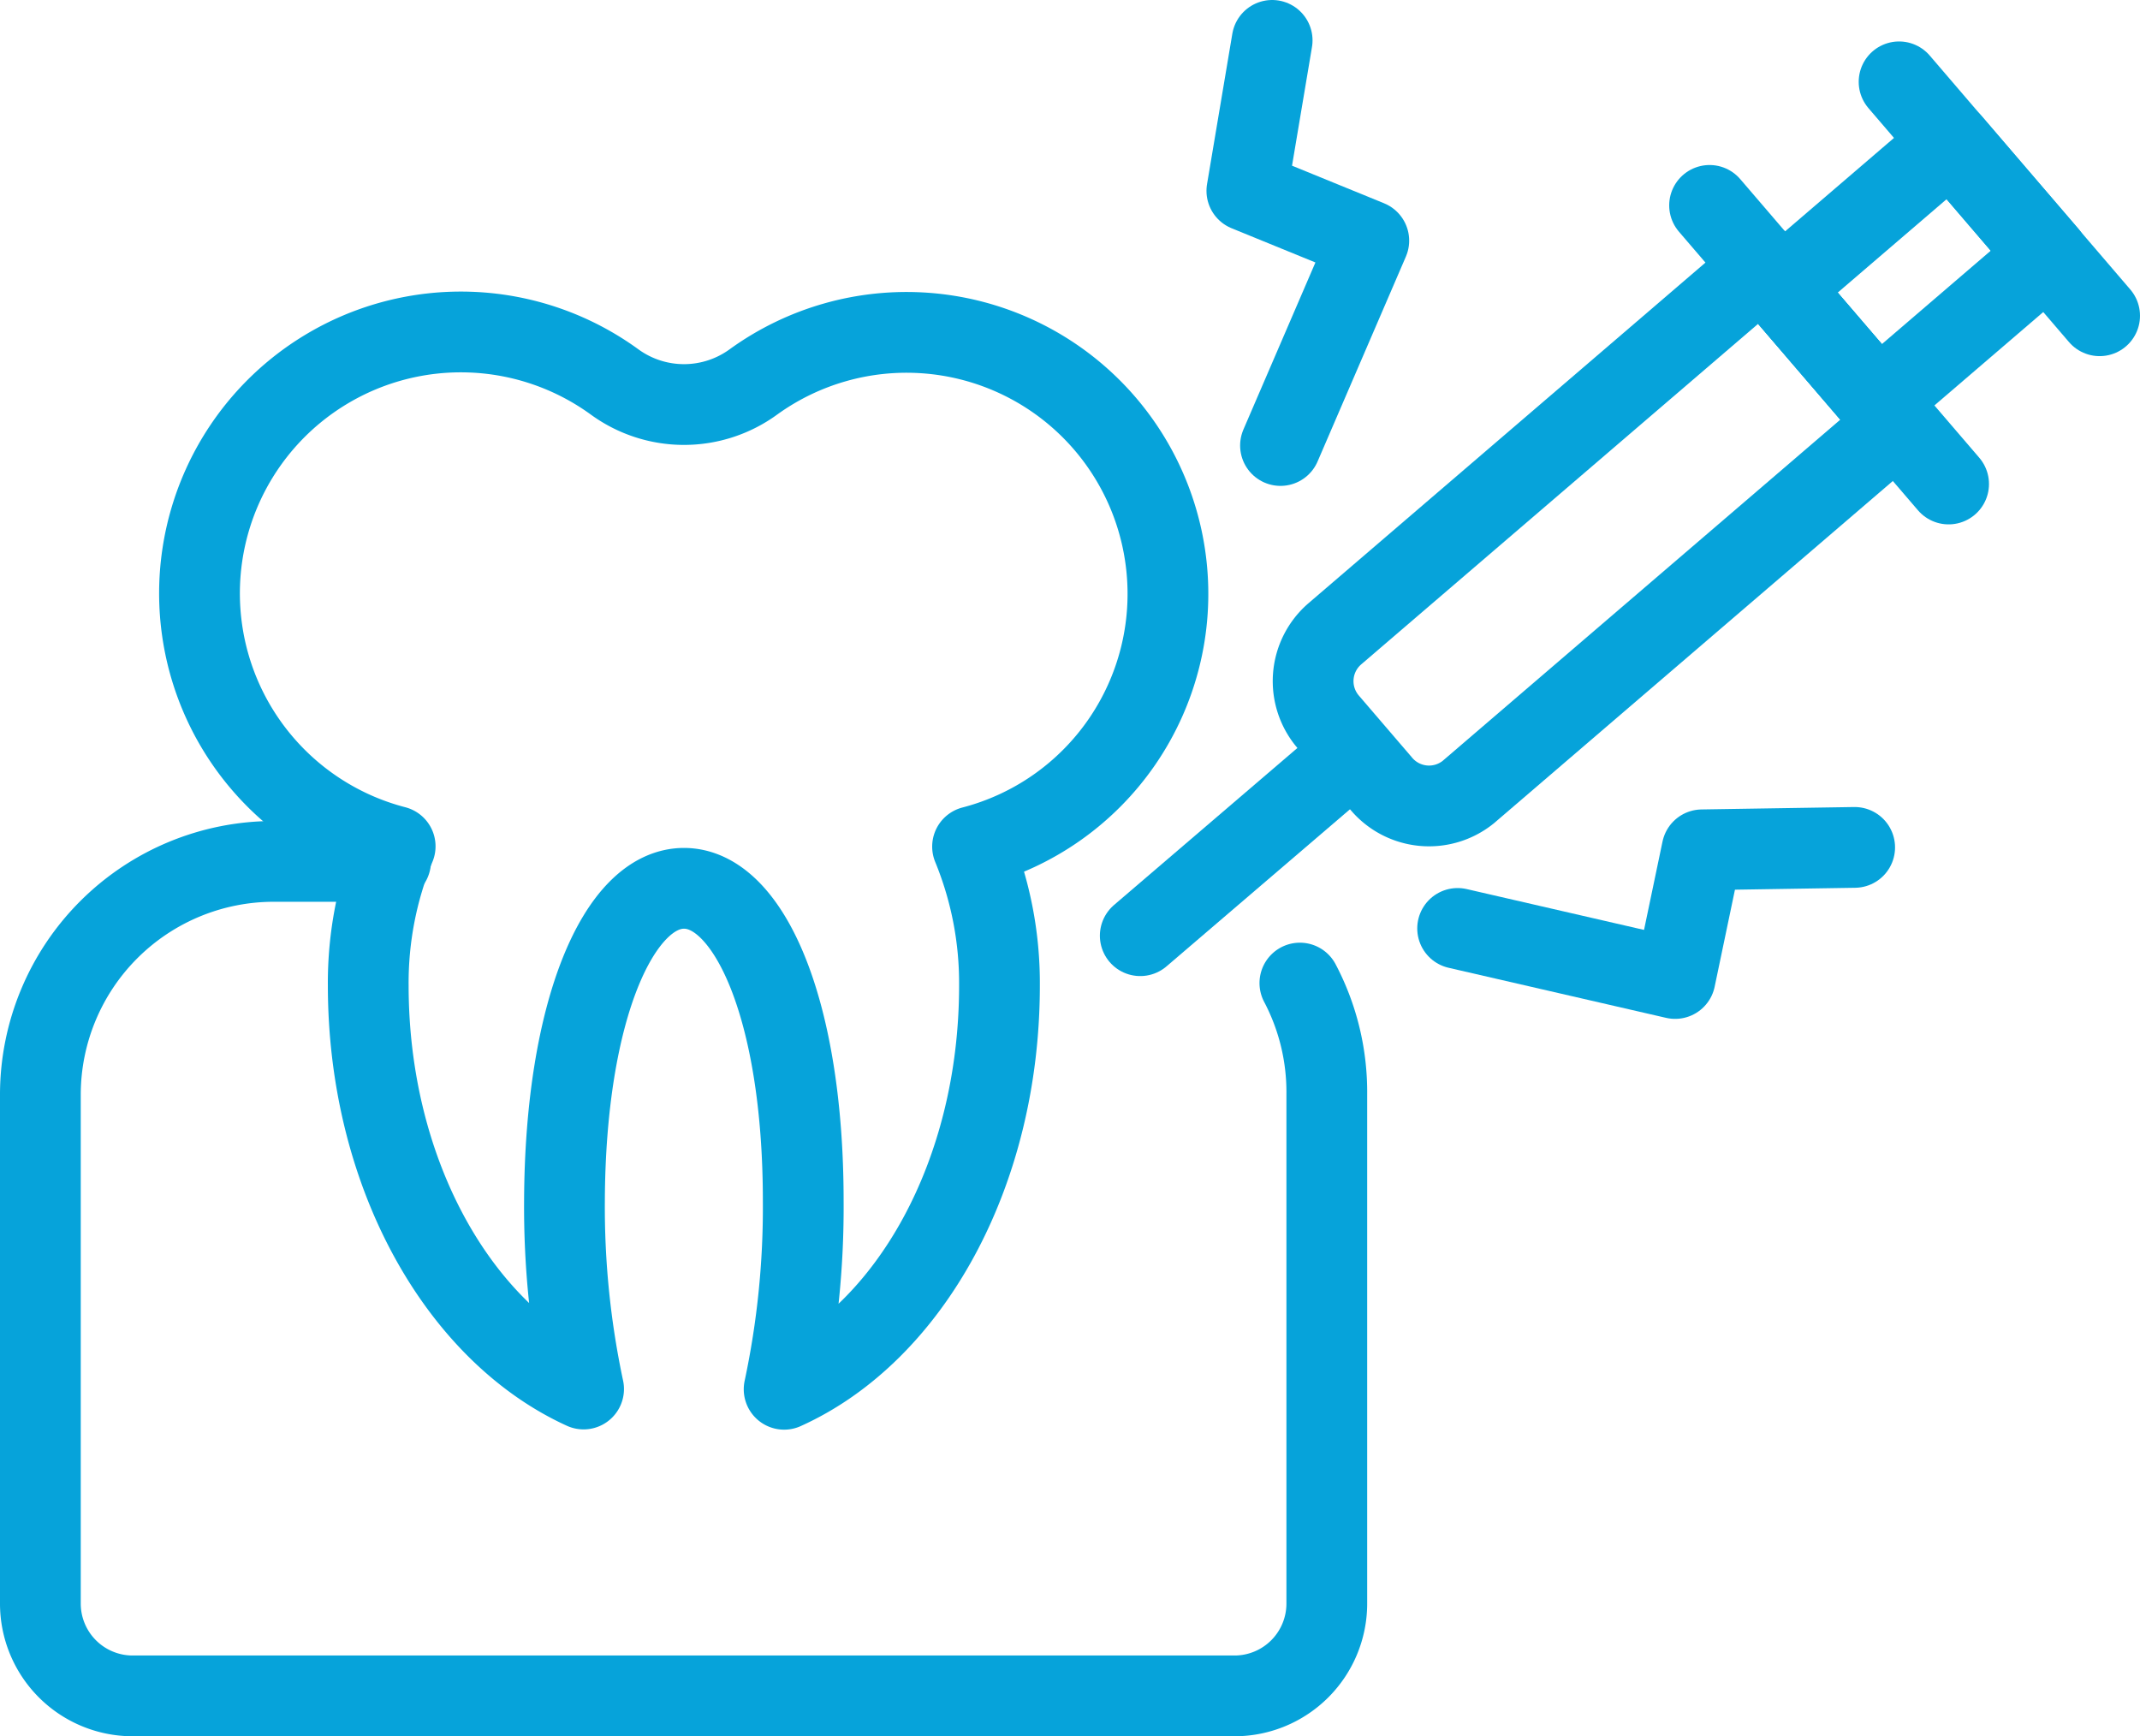 <?xml version="1.0" encoding="UTF-8"?>
<svg xmlns="http://www.w3.org/2000/svg" viewBox="0 0 79.5 64.5">
  <defs>
    <style>.cls-1,.cls-2{fill:none;stroke:#06A3DA;stroke-linejoin:round;stroke-width:3px;}.cls-2{stroke-linecap:round;}</style>
  </defs>
  <title>Asset 6</title>
  <g id="Layer_2" data-name="Layer 2">
    <g id="Layer_2-2" data-name="Layer 2">
      <path class="cls-1" d="M43.33,21A9.71,9.71,0,0,0,28,14.18a4.38,4.38,0,0,1-5.18,0,9.71,9.71,0,1,0-8.14,17.26,13.34,13.34,0,0,0-1,5.16c0,7,3.37,12.89,8,15a32.43,32.43,0,0,1-.71-7C21,37.51,23,33,25.41,33s4.43,4.5,4.43,11.61a32.43,32.43,0,0,1-.71,7c4.66-2.1,8-8,8-15a13.34,13.34,0,0,0-1-5.16A9.7,9.7,0,0,0,43.33,21Z"></path>
      <path class="cls-2" d="M48.29,36.52a8.68,8.68,0,0,1,1,4.12V59.57A3.43,3.43,0,0,1,45.9,63h-41A3.43,3.43,0,0,1,1.5,59.57V40.64A8.67,8.67,0,0,1,10.17,32h4.34"></path>
      <path class="cls-1" d="M55.29,8.75H63a0,0,0,0,1,0,0v21A2.32,2.32,0,0,1,60.63,32h-3a2.32,2.32,0,0,1-2.32-2.32v-21A0,0,0,0,1,55.29,8.75Z" transform="translate(36.1 -37.76) rotate(49.37)"></path>
      <line class="cls-2" x1="50.29" y1="27.97" x2="42.36" y2="34.76"></line>
      <line class="cls-2" x1="63.51" y1="7.63" x2="72.39" y2="17.98"></line>
      <rect class="cls-2" x="68.35" y="5.93" width="5.52" height="8.33" transform="translate(32.47 -50.45) rotate(49.37)"></rect>
      <line class="cls-2" x1="70.55" y1="3.04" x2="78" y2="11.73"></line>
      <polyline class="cls-2" points="68.9 31.48 63.23 31.57 62.23 36.35 54.15 34.49"></polyline>
      <polyline class="cls-2" points="47.26 1.5 46.32 7.09 50.85 8.94 47.57 16.55"></polyline>
    </g>
  </g>
</svg>
